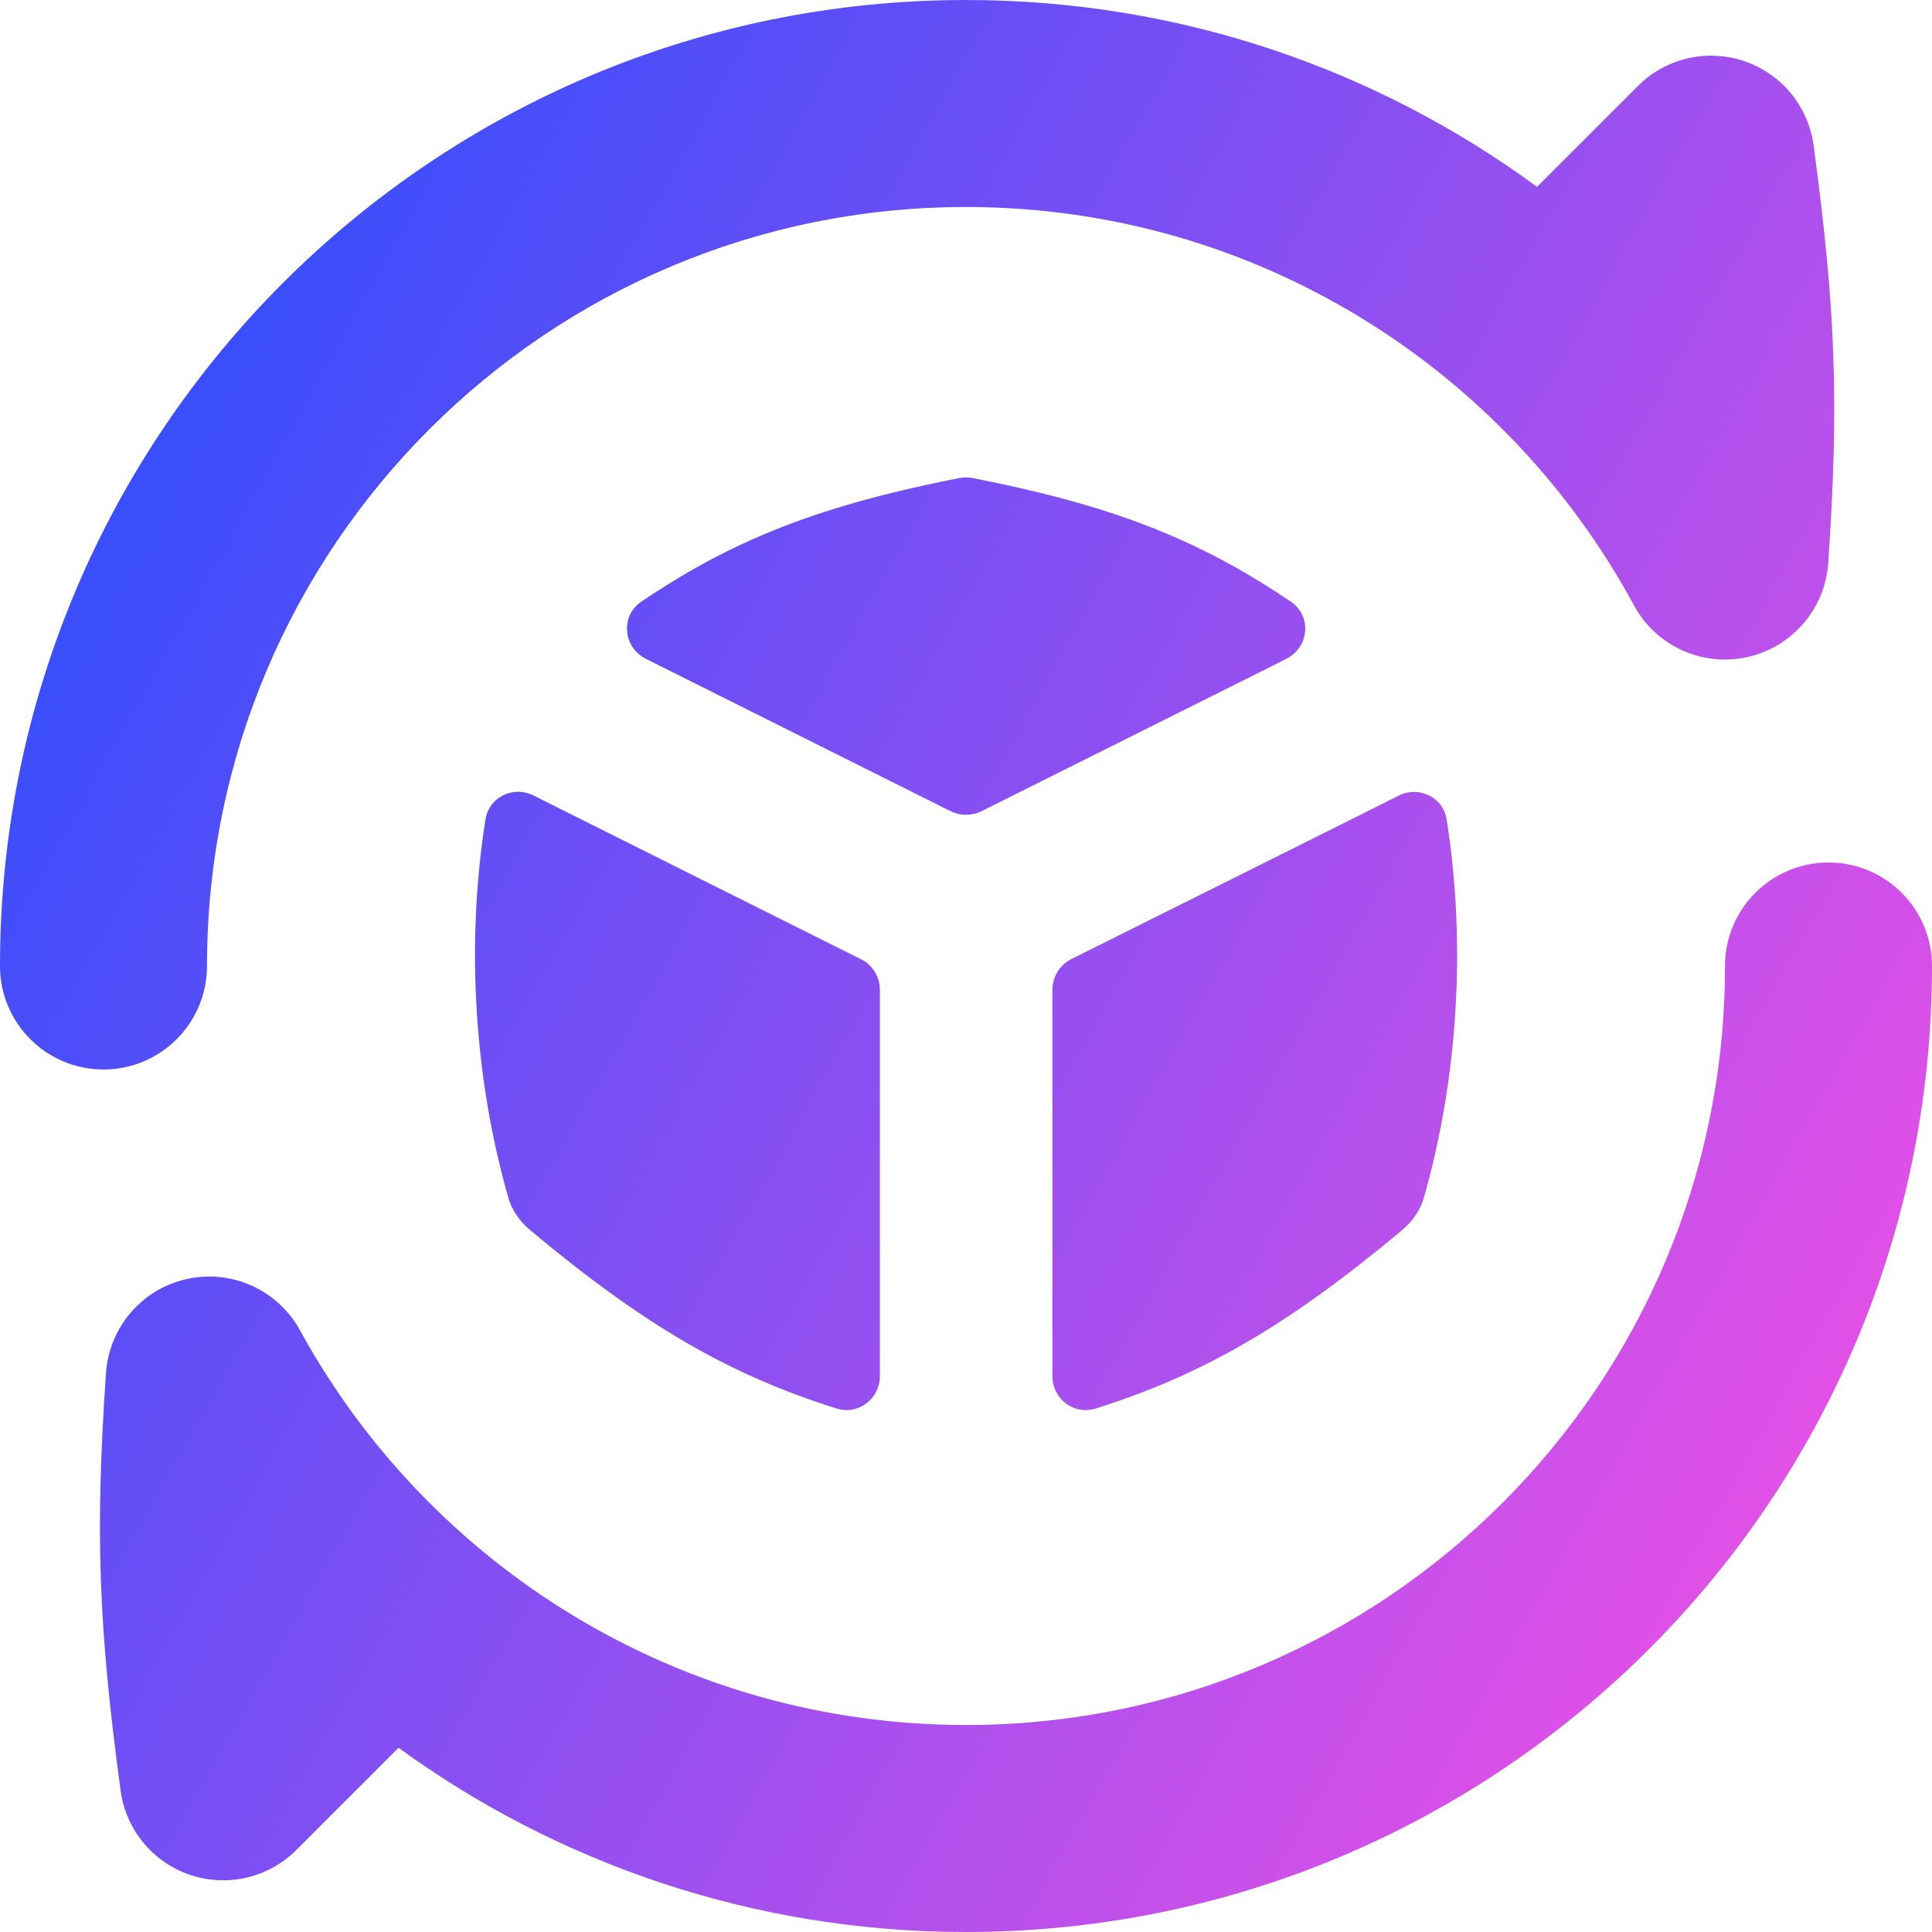 <svg xmlns="http://www.w3.org/2000/svg" fill="none" viewBox="0 0 14 14" id="Production-Belt-Time--Streamline-Flex-Gradient">
  <desc>
    Production Belt Time Streamline Icon: https://streamlinehq.com
  </desc>
  <g id="production-belt-time--production-time-produce-box-clock-belt-factory 1">
    <path id="Union" fill="url(#paint0_linear_9380_2450)" fill-rule="evenodd" d="M7 1.5c-3.037 0-5.5 2.462-5.5 5.5 0 .414-.336.75-.75.75-.414 0-.75-.336-.75-.75C0 3.134 3.134 0 7.0 0c1.549 0 2.979.503 4.138 1.354l.731-.731c.202-.202.5-.271.77-.18.27.091.465.328.503.61.161 1.191.185 1.872.106 3.027-.023.333-.263.611-.589.682-.326.071-.66-.082-.819-.376-.931-1.72-2.75-2.886-4.84-2.886Zm6.25 4.75c.414 0 .75.336.75.75 0 3.866-3.134 7-7 7-1.537 0-2.958-.496-4.112-1.335l-.741.741c-.202.202-.5.271-.77.18-.27-.091-.465-.328-.503-.61-.161-1.191-.185-1.872-.106-3.027.023-.332.262-.61.587-.681.325-.072.659.08.819.372.935 1.706 2.747 2.86 4.826 2.86 3.037 0 5.5-2.462 5.5-5.5 0-.414.336-.75.75-.75Zm-5.486.7c-.085.042-.138.129-.138.224v2.798c0 .165.156.284.313.235.776-.245 1.387-.597 2.218-1.29.083-.069.136-.152.16-.235.246-.859.31-1.833.166-2.744-.025-.161-.201-.246-.347-.173l-.367.184L7.763 6.95Zm-1.526 0c.085.042.138.129.138.224v2.798c0 .164-.156.284-.313.235-.776-.245-1.388-.597-2.219-1.291-.083-.069-.136-.152-.16-.235-.246-.859-.31-1.833-.166-2.744.026-.161.201-.246.347-.173l2.372 1.186Zm.651-1.072c.07.035.153.035.224 0l2.107-1.053.101-.051c.166-.083.187-.31.033-.414-.213-.144-.417-.264-.623-.366-.474-.236-.986-.393-1.683-.53-.031-.006-.064-.006-.095 0-.697.137-1.208.295-1.683.53-.206.102-.41.222-.623.366-.153.104-.132.331.033.414l2.208 1.104Z" clip-rule="evenodd"></path>
  </g>
  <defs>
    <linearGradient id="paint0_linear_9380_2450" x1="13.952" x2="-2.626" y1="14.003" y2="4.677" gradientUnits="userSpaceOnUse">
      <stop stop-color="#ff51e3"></stop>
      <stop offset="1" stop-color="#1b4dff"></stop>
    </linearGradient>
  </defs>
</svg>